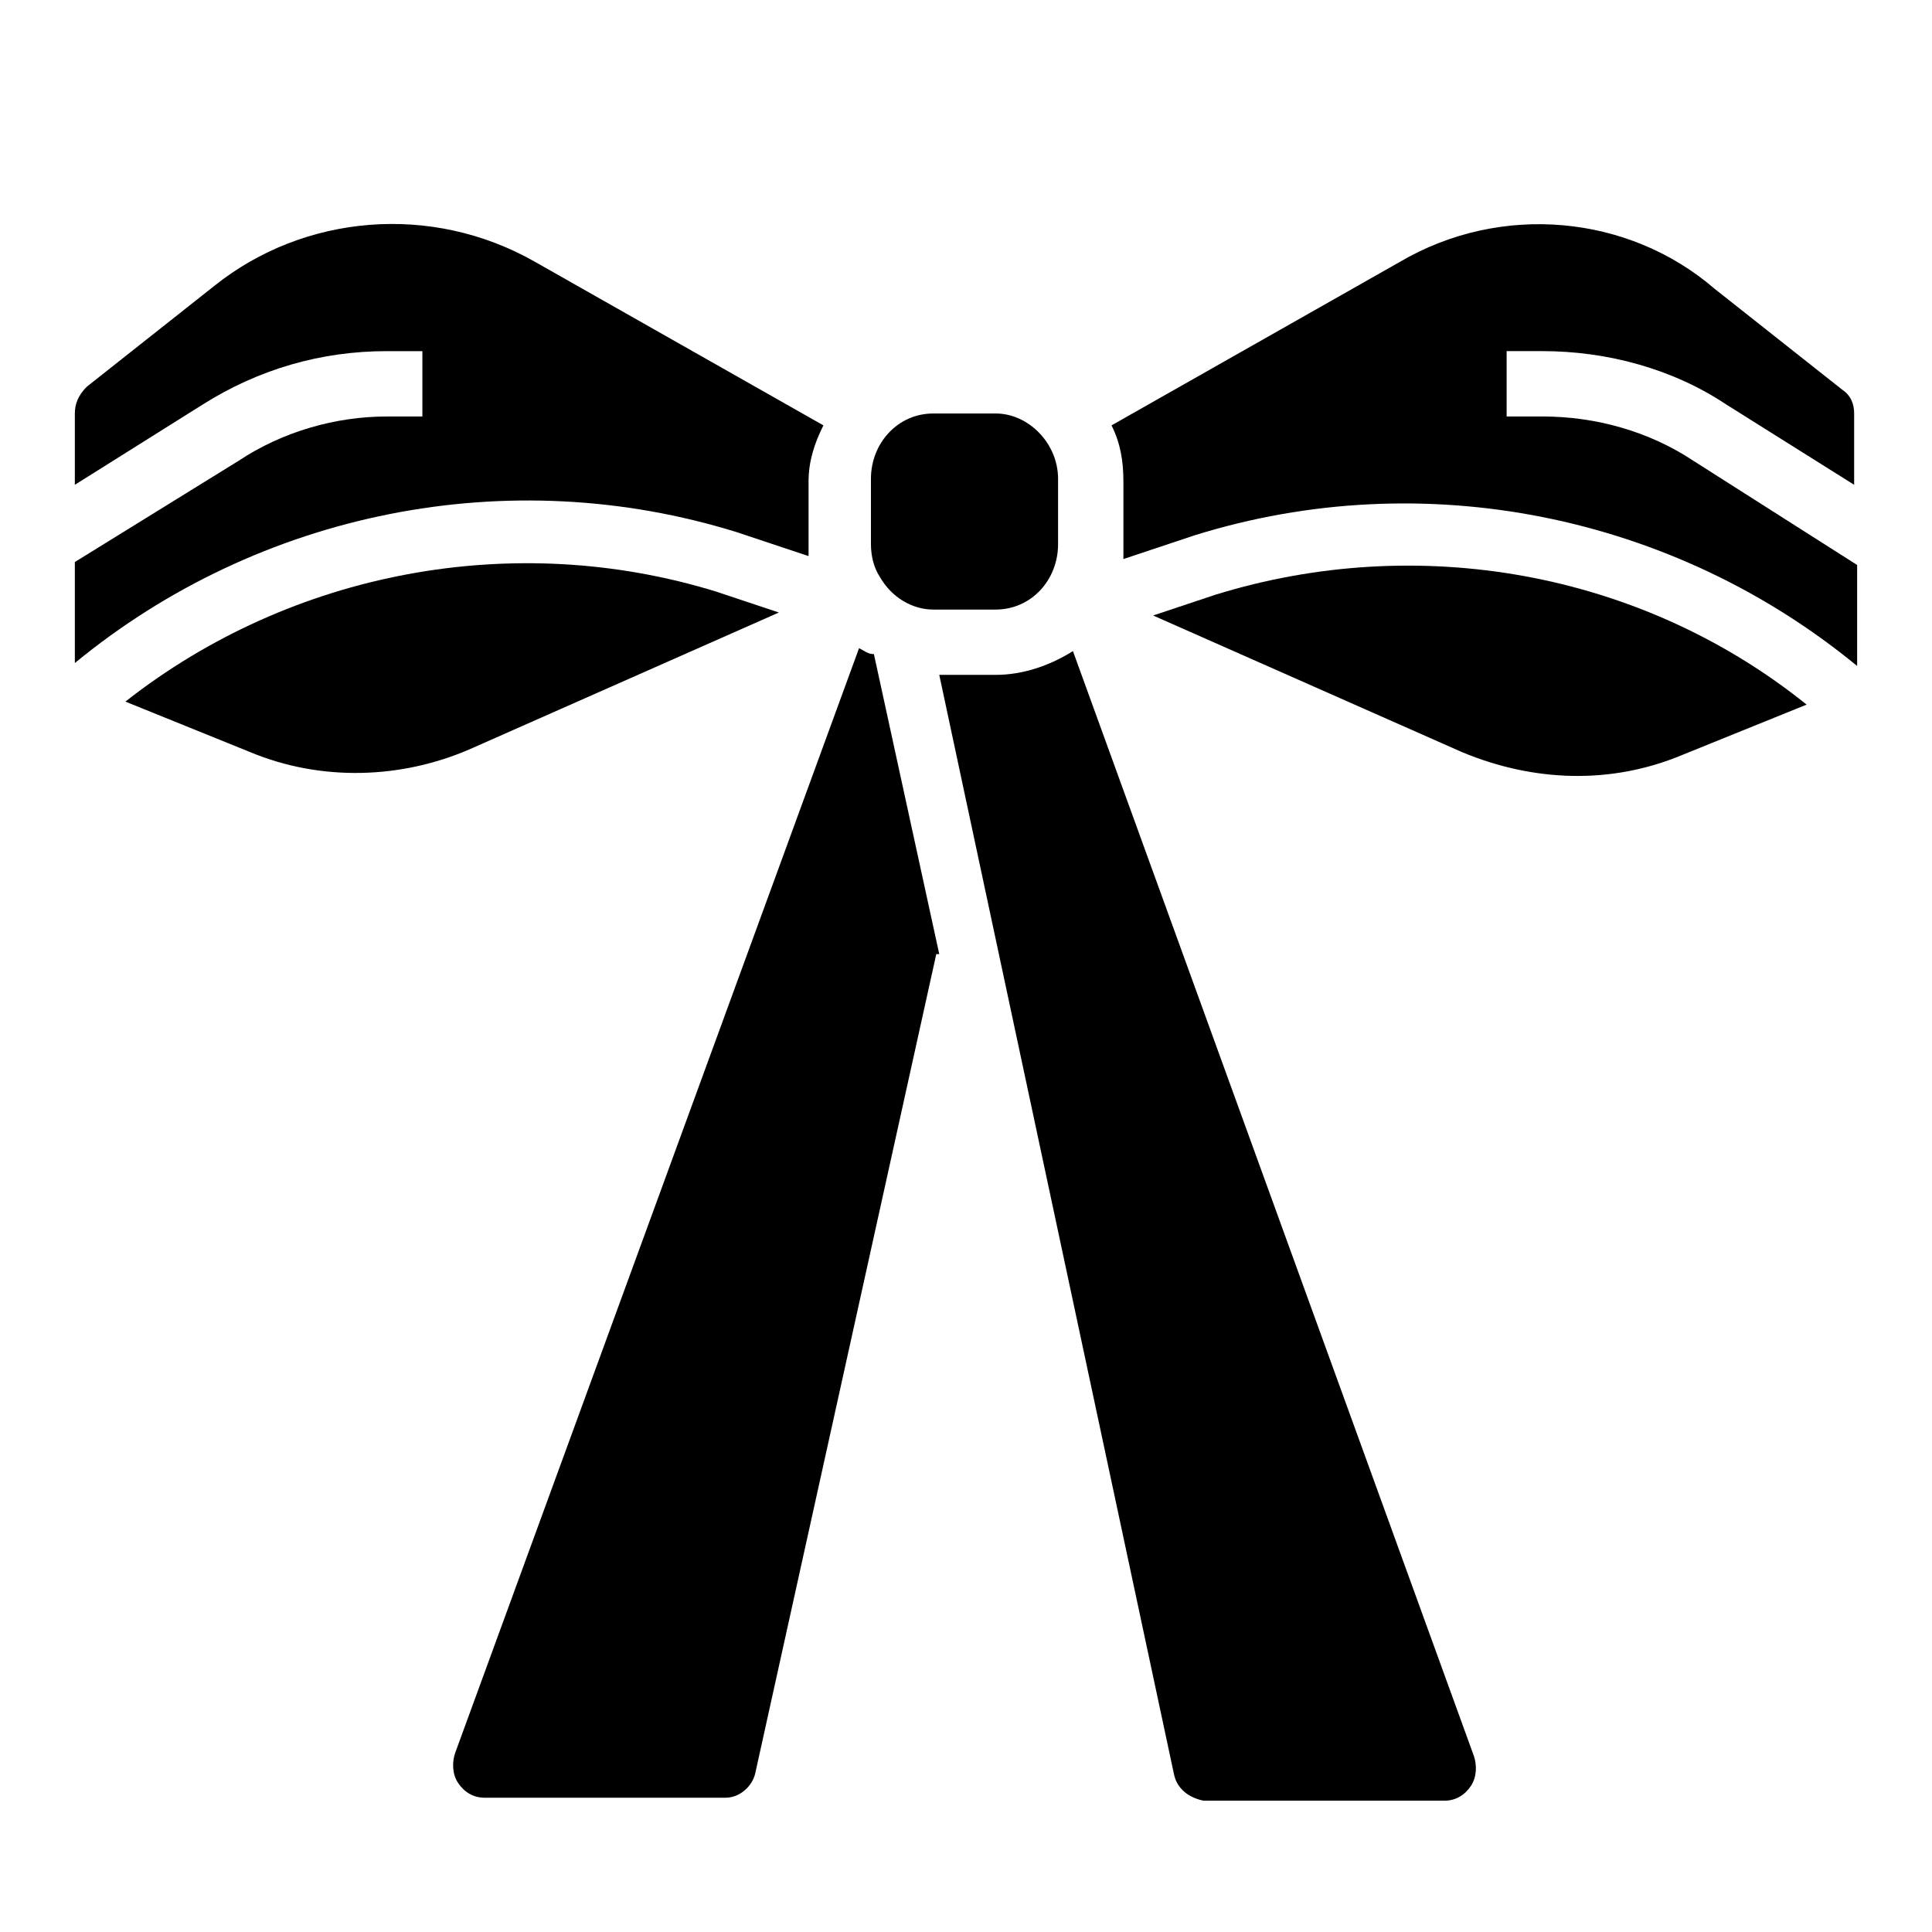 <?xml version="1.0" encoding="UTF-8"?>
<!-- Uploaded to: ICON Repo, www.svgrepo.com, Generator: ICON Repo Mixer Tools -->
<svg fill="#000000" width="800px" height="800px" version="1.1" viewBox="144 144 512 512" xmlns="http://www.w3.org/2000/svg">
 <g>
  <path d="m339.38 285.07 18.895 6.297v-2.363-17.32c0-5.512 1.574-10.234 3.938-14.957l-76.359-43.297c-27.555-15.738-61.402-12.59-85.02 6.305l-33.852 26.766c-2.359 2.359-3.148 4.723-3.148 7.082v18.895l33.852-21.254c14.957-9.445 31.488-14.168 48.805-14.168h9.445v17.32h-9.445c-13.379-0.004-27.551 3.93-39.359 11.805l-43.297 26.762v25.977 0.789c48.809-40.148 114.93-53.527 175.55-34.637z"/>
  <path d="m377.17 296.88c3.148 5.512 8.66 8.66 14.168 8.66h16.531c9.445 0 16.531-7.871 16.531-17.32v-17.32c0-9.445-7.871-17.32-16.531-17.32h-16.531c-9.445 0-16.531 7.871-16.531 17.32v17.32c0.004 3.148 0.789 6.297 2.363 8.66z"/>
  <path d="m350.41 306.32-16.531-5.512c-53.531-16.531-112.57-5.512-156.65 29.125l33.062 13.383c18.895 7.871 40.148 7.086 58.254-0.789z"/>
  <path d="m371.66 315.77-107.06 292.84c-0.789 2.363-0.789 5.512 0.789 7.871 1.574 2.363 3.938 3.938 7.086 3.938h63.762c3.938 0 7.086-3.148 7.871-6.297l48.016-217.27h0.789l-17.32-79.508c-1.574 0-2.359-0.789-3.934-1.574z"/>
  <path d="m466.12 301.6-16.531 5.512 81.867 36.211c18.895 7.871 39.359 8.66 58.254 0.789l33.062-13.383c-44.082-35.426-103.12-45.66-156.65-29.129z"/>
  <path d="m428.34 316.55c-6.297 3.938-13.383 6.297-20.469 6.297h-14.957l62.188 291.27c0.789 3.938 3.938 6.297 7.871 7.086h63.762c3.148 0 5.512-1.574 7.086-3.938 1.574-2.363 1.574-5.512 0.789-7.871z"/>
  <path d="m552.71 237.05c17.32 0 34.637 4.723 48.805 14.168l33.852 21.254v-18.895c0-2.363-0.789-4.723-3.148-6.297l-33.852-26.766c-22.828-19.676-56.676-22.824-83.441-7.082l-76.359 43.297c2.363 4.723 3.148 9.445 3.148 14.957v17.32 3.148l18.895-6.297c60.613-18.895 126.74-5.512 175.55 34.637v-0.789-25.977l-43.297-27.551c-11.809-7.871-25.977-11.809-40.148-11.809h-9.445v-17.32z"/>
 </g>
</svg>